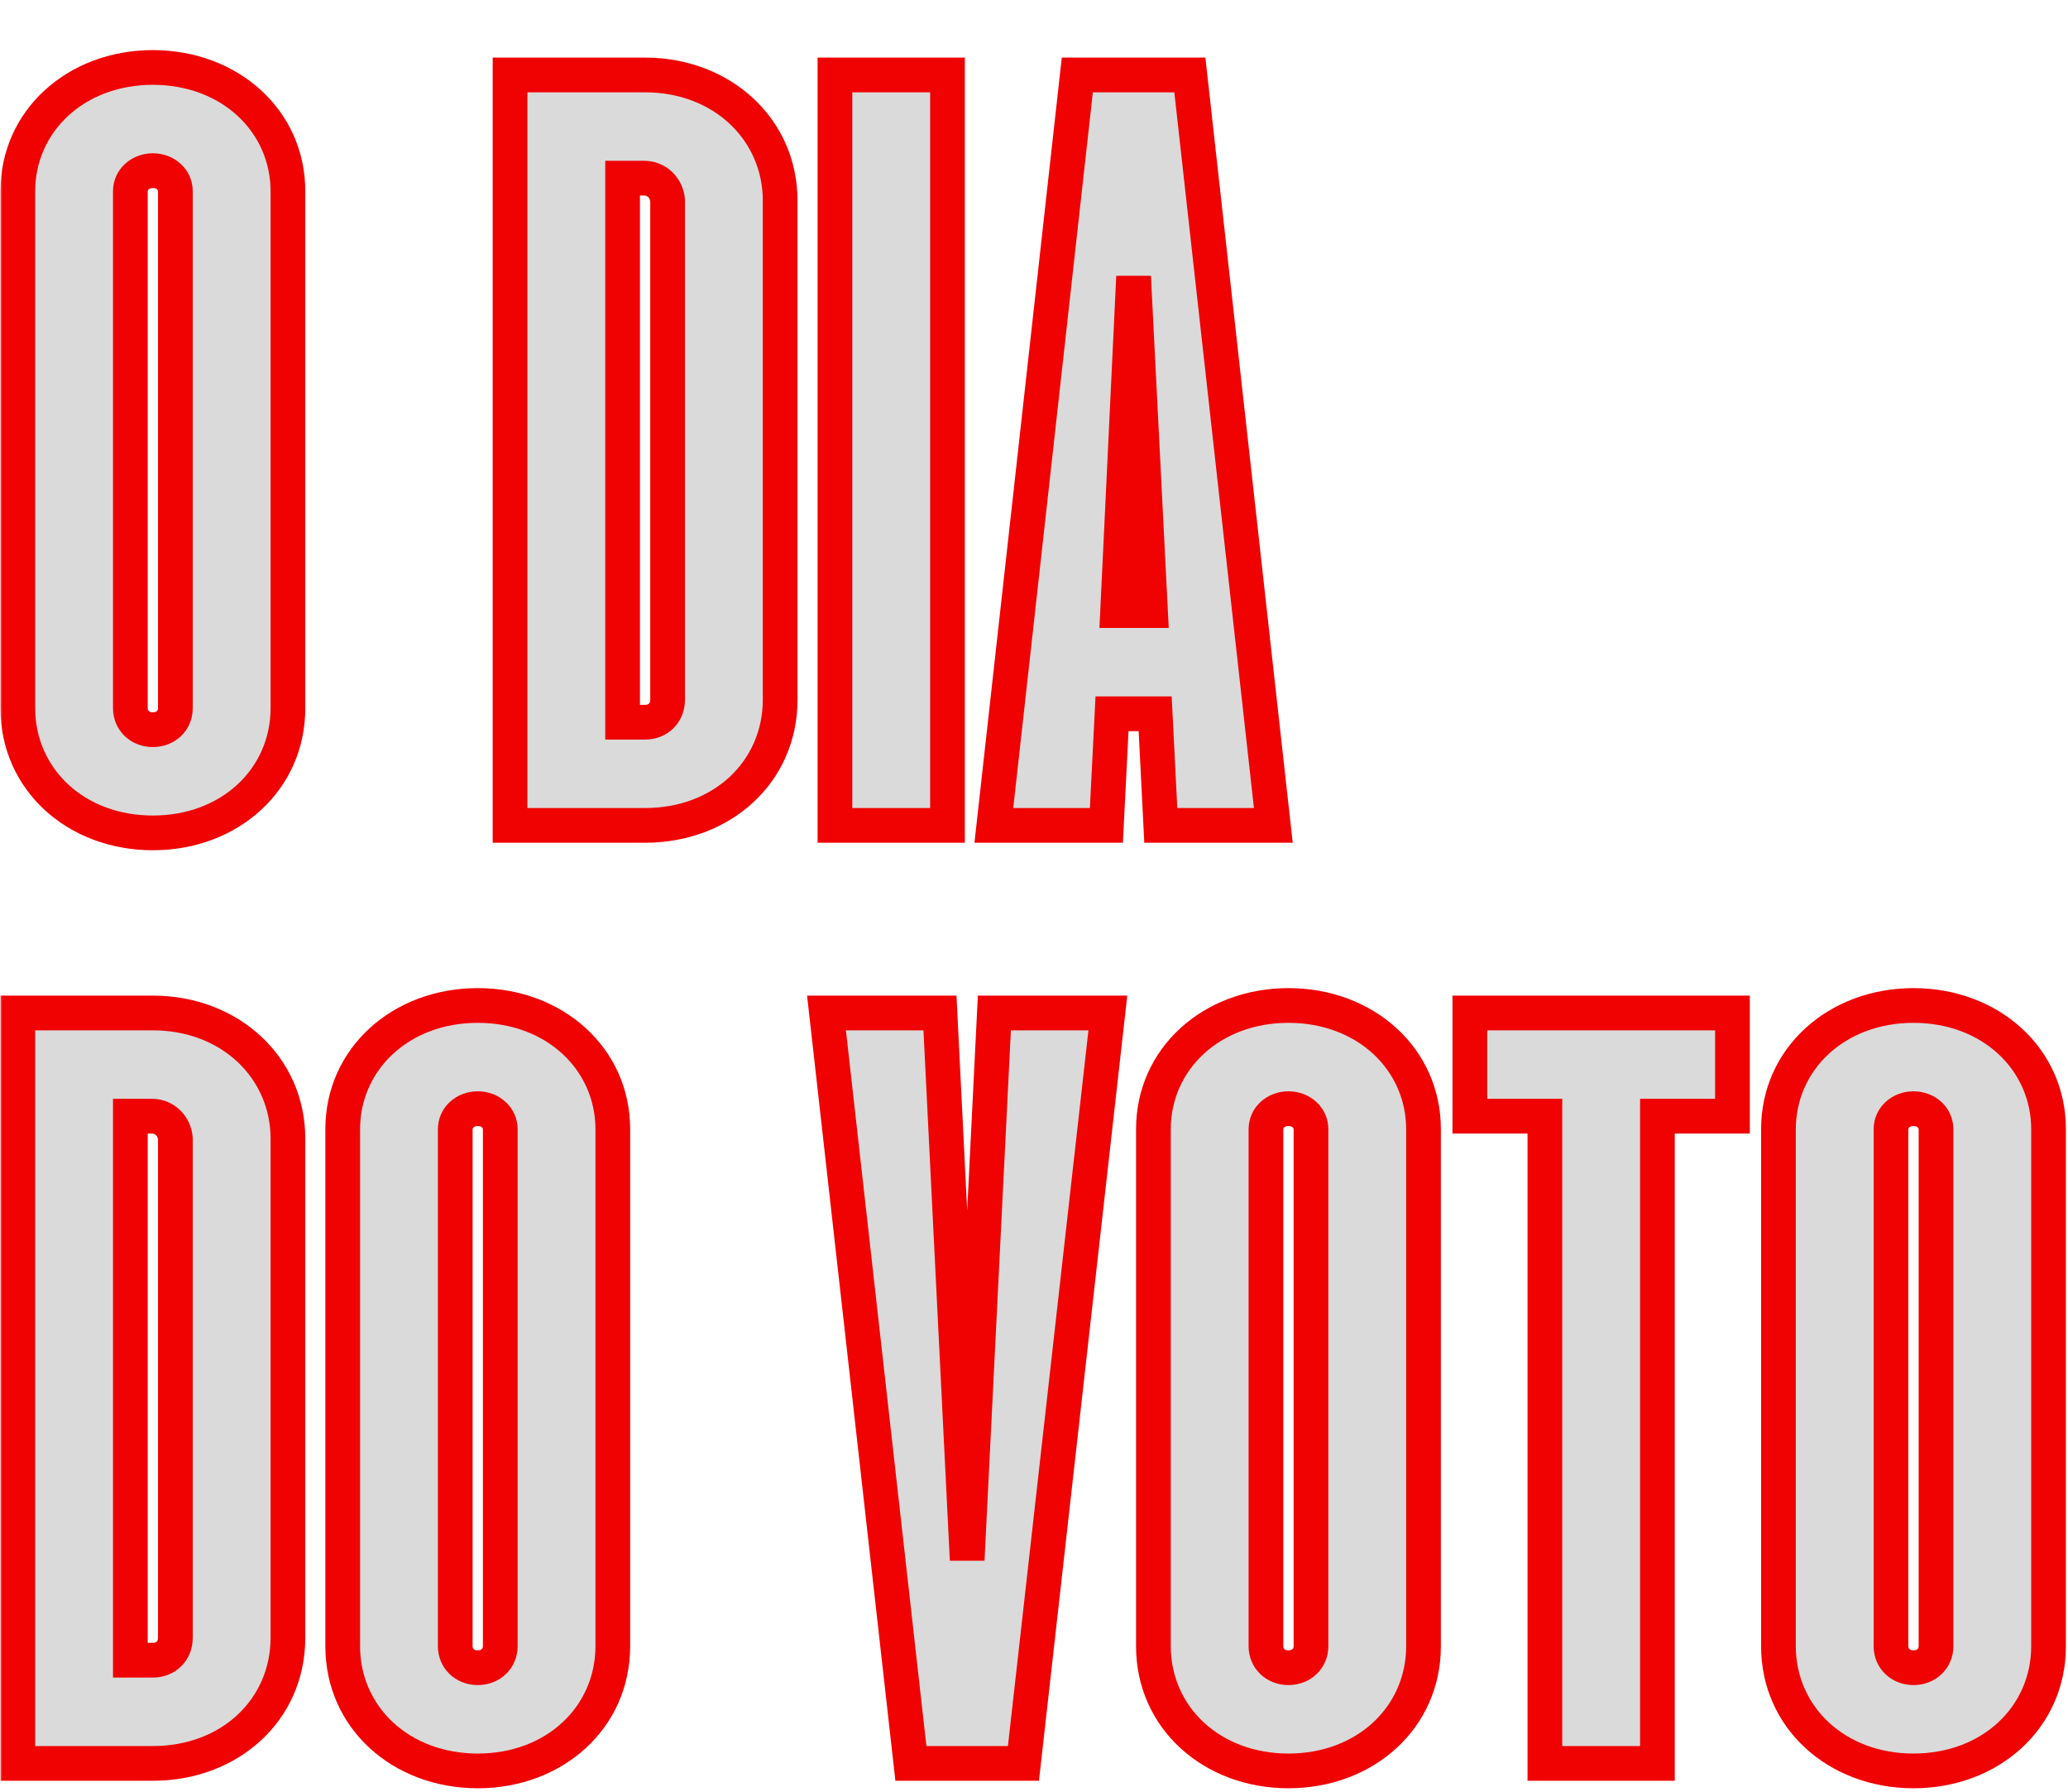 <svg width="441" height="382" viewBox="0 0 441 382" fill="none" xmlns="http://www.w3.org/2000/svg">
<g filter="url(#filter0_d_1471_11)">
<mask id="path-1-outside-1_1471_11" maskUnits="userSpaceOnUse" x="0" y="0" width="441" height="372" fill="black">
<rect fill="white" width="441" height="372"/>
<path d="M32.6 167.6C16.2 167.6 3.8 156.2 3.8 141V30.8C3.8 15.8 16.2 4.4 32.6 4.4C49 4.4 61.4 15.8 61.4 30.8V141C61.4 156.2 49 167.6 32.6 167.6ZM27.8 141C27.8 143.6 29.8 145.6 32.6 145.6C35.4 145.6 37.4 143.6 37.4 141V30.8C37.4 28.4 35.4 26.4 32.6 26.4C29.8 26.4 27.8 28.4 27.8 30.8V141ZM108.769 166V6H137.569C153.969 6 166.369 17.6 166.369 32.8V139.2C166.369 154.6 153.969 166 137.569 166H108.769ZM132.769 144H137.569C140.369 144 142.369 142 142.369 139.2V32.8C142.169 30 139.969 28 137.369 28H132.769V144ZM178.05 166V6H202.05V166H178.05ZM211.938 166L229.738 6H253.738L271.538 166H247.538L246.338 142.2H237.138L235.938 166H211.938ZM238.338 120.2H245.338L241.738 49L238.338 120.2ZM3.8 366V206H32.6C49 206 61.4 217.6 61.4 232.8V339.2C61.4 354.6 49 366 32.6 366H3.8ZM27.8 344H32.6C35.4 344 37.4 342 37.4 339.2V232.8C37.2 230 35 228 32.4 228H27.8V344ZM101.881 367.6C85.481 367.6 73.081 356.2 73.081 341V230.8C73.081 215.8 85.481 204.4 101.881 204.4C118.281 204.4 130.681 215.8 130.681 230.8V341C130.681 356.2 118.281 367.6 101.881 367.6ZM97.081 341C97.081 343.6 99.081 345.6 101.881 345.6C104.681 345.6 106.681 343.6 106.681 341V230.8C106.681 228.4 104.681 226.4 101.881 226.4C99.081 226.4 97.081 228.4 97.081 230.8V341ZM194.25 366L176.25 206H200.45L206.25 322.6L212.05 206H236.25L218.25 366H194.25ZM274.764 367.6C258.364 367.6 245.964 356.2 245.964 341V230.8C245.964 215.8 258.364 204.4 274.764 204.4C291.164 204.4 303.564 215.8 303.564 230.8V341C303.564 356.2 291.164 367.6 274.764 367.6ZM269.964 341C269.964 343.6 271.964 345.6 274.764 345.6C277.564 345.6 279.564 343.6 279.564 341V230.8C279.564 228.4 277.564 226.4 274.764 226.4C271.964 226.4 269.964 228.4 269.964 230.8V341ZM329.445 366V228H313.445V206H369.445V228H353.445V366H329.445ZM408.053 367.6C391.653 367.6 379.253 356.2 379.253 341V230.8C379.253 215.8 391.653 204.4 408.053 204.4C424.453 204.4 436.853 215.8 436.853 230.8V341C436.853 356.2 424.453 367.6 408.053 367.6ZM403.253 341C403.253 343.6 405.253 345.6 408.053 345.6C410.853 345.6 412.853 343.6 412.853 341V230.8C412.853 228.4 410.853 226.4 408.053 226.4C405.253 226.4 403.253 228.4 403.253 230.8V341Z"/>
</mask>
<path d="M32.6 167.6C16.2 167.6 3.8 156.2 3.8 141V30.8C3.8 15.8 16.2 4.4 32.6 4.4C49 4.4 61.4 15.8 61.4 30.8V141C61.4 156.2 49 167.6 32.6 167.6ZM27.8 141C27.8 143.6 29.8 145.6 32.6 145.6C35.4 145.6 37.4 143.6 37.4 141V30.8C37.4 28.4 35.4 26.4 32.6 26.4C29.8 26.4 27.8 28.4 27.8 30.8V141ZM108.769 166V6H137.569C153.969 6 166.369 17.6 166.369 32.8V139.2C166.369 154.6 153.969 166 137.569 166H108.769ZM132.769 144H137.569C140.369 144 142.369 142 142.369 139.2V32.8C142.169 30 139.969 28 137.369 28H132.769V144ZM178.05 166V6H202.05V166H178.05ZM211.938 166L229.738 6H253.738L271.538 166H247.538L246.338 142.2H237.138L235.938 166H211.938ZM238.338 120.2H245.338L241.738 49L238.338 120.2ZM3.8 366V206H32.6C49 206 61.4 217.6 61.4 232.8V339.2C61.4 354.6 49 366 32.6 366H3.8ZM27.8 344H32.6C35.4 344 37.4 342 37.4 339.2V232.8C37.2 230 35 228 32.4 228H27.8V344ZM101.881 367.6C85.481 367.6 73.081 356.2 73.081 341V230.8C73.081 215.8 85.481 204.4 101.881 204.4C118.281 204.4 130.681 215.8 130.681 230.8V341C130.681 356.2 118.281 367.6 101.881 367.6ZM97.081 341C97.081 343.6 99.081 345.6 101.881 345.6C104.681 345.6 106.681 343.6 106.681 341V230.8C106.681 228.4 104.681 226.4 101.881 226.4C99.081 226.4 97.081 228.4 97.081 230.8V341ZM194.25 366L176.25 206H200.45L206.25 322.6L212.05 206H236.25L218.25 366H194.25ZM274.764 367.6C258.364 367.6 245.964 356.2 245.964 341V230.8C245.964 215.8 258.364 204.4 274.764 204.4C291.164 204.4 303.564 215.8 303.564 230.8V341C303.564 356.2 291.164 367.6 274.764 367.6ZM269.964 341C269.964 343.6 271.964 345.6 274.764 345.6C277.564 345.6 279.564 343.6 279.564 341V230.8C279.564 228.4 277.564 226.4 274.764 226.4C271.964 226.4 269.964 228.4 269.964 230.8V341ZM329.445 366V228H313.445V206H369.445V228H353.445V366H329.445ZM408.053 367.6C391.653 367.6 379.253 356.2 379.253 341V230.8C379.253 215.8 391.653 204.4 408.053 204.4C424.453 204.4 436.853 215.8 436.853 230.8V341C436.853 356.2 424.453 367.6 408.053 367.6ZM403.253 341C403.253 343.6 405.253 345.6 408.053 345.6C410.853 345.6 412.853 343.6 412.853 341V230.8C412.853 228.4 410.853 226.4 408.053 226.4C405.253 226.4 403.253 228.4 403.253 230.8V341Z" fill="#DADADA"/>
<path d="M32.6 163.898C17.957 163.898 7.502 153.88 7.502 141H0.098C0.098 158.52 14.443 171.302 32.6 171.302V163.898ZM7.502 141V30.8H0.098V141H7.502ZM7.502 30.8C7.502 18.138 17.938 8.102 32.6 8.102V0.698C14.462 0.698 0.098 13.462 0.098 30.8H7.502ZM32.6 8.102C47.262 8.102 57.698 18.138 57.698 30.8H65.102C65.102 13.462 50.738 0.698 32.6 0.698V8.102ZM57.698 30.8V141H65.102V30.8H57.698ZM57.698 141C57.698 153.88 47.243 163.898 32.6 163.898V171.302C50.757 171.302 65.102 158.52 65.102 141H57.698ZM24.098 141C24.098 145.748 27.861 149.302 32.6 149.302V141.898C32.102 141.898 31.845 141.732 31.728 141.619C31.612 141.506 31.502 141.322 31.502 141H24.098ZM32.6 149.302C37.339 149.302 41.102 145.748 41.102 141H33.698C33.698 141.322 33.588 141.506 33.472 141.619C33.355 141.732 33.098 141.898 32.6 141.898V149.302ZM41.102 141V30.8H33.698V141H41.102ZM41.102 30.8C41.102 26.147 37.23 22.698 32.6 22.698V30.102C33.101 30.102 33.381 30.271 33.513 30.395C33.648 30.522 33.698 30.658 33.698 30.8H41.102ZM32.6 22.698C27.97 22.698 24.098 26.147 24.098 30.8H31.502C31.502 30.658 31.552 30.522 31.687 30.395C31.819 30.271 32.099 30.102 32.6 30.102V22.698ZM24.098 30.8V141H31.502V30.8H24.098ZM108.769 166H105.067V169.702H108.769V166ZM108.769 6V2.298H105.067V6H108.769ZM132.769 144H129.067V147.702H132.769V144ZM142.369 32.8H146.07V32.668L146.061 32.536L142.369 32.8ZM132.769 28V24.298H129.067V28H132.769ZM112.47 166V6H105.067V166H112.47ZM108.769 9.702H137.569V2.298H108.769V9.702ZM137.569 9.702C152.174 9.702 162.667 19.885 162.667 32.8H170.07C170.07 15.315 155.763 2.298 137.569 2.298V9.702ZM162.667 32.8V139.2H170.07V32.8H162.667ZM162.667 139.2C162.667 152.297 152.193 162.298 137.569 162.298V169.702C155.745 169.702 170.07 156.903 170.07 139.2H162.667ZM137.569 162.298H108.769V169.702H137.569V162.298ZM132.769 147.702H137.569V140.298H132.769V147.702ZM137.569 147.702C142.413 147.702 146.07 144.044 146.07 139.2H138.667C138.667 139.695 138.505 139.929 138.401 140.033C138.298 140.136 138.063 140.298 137.569 140.298V147.702ZM146.07 139.2V32.8H138.667V139.2H146.07ZM146.061 32.536C145.726 27.847 141.958 24.298 137.369 24.298V31.702C137.979 31.702 138.611 32.153 138.677 33.064L146.061 32.536ZM137.369 24.298H132.769V31.702H137.369V24.298ZM129.067 28V144H136.47V28H129.067ZM178.05 166H174.348V169.702H178.05V166ZM178.05 6V2.298H174.348V6H178.05ZM202.05 6H205.752V2.298H202.05V6ZM202.05 166V169.702H205.752V166H202.05ZM181.752 166V6H174.348V166H181.752ZM178.05 9.702H202.05V2.298H178.05V9.702ZM198.348 6V166H205.752V6H198.348ZM202.05 162.298H178.05V169.702H202.05V162.298ZM211.938 166L208.259 165.591L207.801 169.702H211.938V166ZM229.738 6V2.298H226.425L226.059 5.591L229.738 6ZM253.738 6L257.416 5.591L257.05 2.298H253.738V6ZM271.538 166V169.702H275.674L275.216 165.591L271.538 166ZM247.538 166L243.841 166.186L244.018 169.702H247.538V166ZM246.338 142.2L250.034 142.014L249.857 138.498H246.338V142.2ZM237.138 142.2V138.498H233.618L233.441 142.014L237.138 142.2ZM235.938 166V169.702H239.457L239.634 166.186L235.938 166ZM238.338 120.2L234.64 120.023L234.455 123.902H238.338V120.2ZM245.338 120.2V123.902H249.231L249.034 120.013L245.338 120.2ZM241.738 49L245.434 48.813L238.04 48.823L241.738 49ZM215.616 166.409L233.416 6.409L226.059 5.591L208.259 165.591L215.616 166.409ZM229.738 9.702H253.738V2.298H229.738V9.702ZM250.059 6.409L267.859 166.409L275.216 165.591L257.416 5.591L250.059 6.409ZM271.538 162.298H247.538V169.702H271.538V162.298ZM251.234 165.814L250.034 142.014L242.641 142.386L243.841 166.186L251.234 165.814ZM246.338 138.498H237.138V145.902H246.338V138.498ZM233.441 142.014L232.241 165.814L239.634 166.186L240.834 142.386L233.441 142.014ZM235.938 162.298H211.938V169.702H235.938V162.298ZM238.338 123.902H245.338V116.498H238.338V123.902ZM249.034 120.013L245.434 48.813L238.041 49.187L241.641 120.387L249.034 120.013ZM238.04 48.823L234.64 120.023L242.035 120.377L245.435 49.177L238.04 48.823ZM3.8 366H0.098V369.702H3.8V366ZM3.8 206V202.298H0.098V206H3.8ZM27.8 344H24.098V347.702H27.8V344ZM37.4 232.8H41.102V232.668L41.092 232.536L37.4 232.8ZM27.8 228V224.298H24.098V228H27.8ZM7.502 366V206H0.098V366H7.502ZM3.8 209.702H32.6V202.298H3.8V209.702ZM32.6 209.702C47.205 209.702 57.698 219.885 57.698 232.8H65.102C65.102 215.315 50.795 202.298 32.6 202.298V209.702ZM57.698 232.8V339.2H65.102V232.8H57.698ZM57.698 339.2C57.698 352.297 47.224 362.298 32.6 362.298V369.702C50.776 369.702 65.102 356.903 65.102 339.2H57.698ZM32.6 362.298H3.8V369.702H32.6V362.298ZM27.8 347.702H32.6V340.298H27.8V347.702ZM32.6 347.702C37.444 347.702 41.102 344.044 41.102 339.2H33.698C33.698 339.695 33.536 339.929 33.433 340.033C33.329 340.136 33.095 340.298 32.6 340.298V347.702ZM41.102 339.2V232.8H33.698V339.2H41.102ZM41.092 232.536C40.757 227.847 36.99 224.298 32.4 224.298V231.702C33.01 231.702 33.643 232.153 33.708 233.064L41.092 232.536ZM32.4 224.298H27.8V231.702H32.4V224.298ZM24.098 228V344H31.502V228H24.098ZM101.881 363.898C87.238 363.898 76.783 353.88 76.783 341H69.38C69.38 358.52 83.724 371.302 101.881 371.302V363.898ZM76.783 341V230.8H69.38V341H76.783ZM76.783 230.8C76.783 218.138 87.219 208.102 101.881 208.102V200.698C83.743 200.698 69.38 213.462 69.38 230.8H76.783ZM101.881 208.102C116.543 208.102 126.98 218.138 126.98 230.8H134.383C134.383 213.462 120.019 200.698 101.881 200.698V208.102ZM126.98 230.8V341H134.383V230.8H126.98ZM126.98 341C126.98 353.88 116.524 363.898 101.881 363.898V371.302C120.038 371.302 134.383 358.52 134.383 341H126.98ZM93.38 341C93.38 345.748 97.142 349.302 101.881 349.302V341.898C101.383 341.898 101.126 341.732 101.009 341.619C100.894 341.506 100.783 341.322 100.783 341H93.38ZM101.881 349.302C106.621 349.302 110.383 345.748 110.383 341H102.98C102.98 341.322 102.869 341.506 102.753 341.619C102.636 341.732 102.379 341.898 101.881 341.898V349.302ZM110.383 341V230.8H102.98V341H110.383ZM110.383 230.8C110.383 226.147 106.511 222.698 101.881 222.698V230.102C102.382 230.102 102.662 230.271 102.794 230.396C102.929 230.522 102.98 230.658 102.98 230.8H110.383ZM101.881 222.698C97.251 222.698 93.38 226.147 93.38 230.8H100.783C100.783 230.658 100.834 230.522 100.968 230.396C101.1 230.271 101.38 230.102 101.881 230.102V222.698ZM93.38 230.8V341H100.783V230.8H93.38ZM194.25 366L190.572 366.414L190.941 369.702H194.25V366ZM176.25 206V202.298H172.109L172.572 206.414L176.25 206ZM200.45 206L204.147 205.816L203.972 202.298H200.45V206ZM206.25 322.6L202.553 322.784L209.947 322.784L206.25 322.6ZM212.05 206V202.298H208.528L208.353 205.816L212.05 206ZM236.25 206L239.928 206.414L240.391 202.298H236.25V206ZM218.25 366V369.702H221.559L221.928 366.414L218.25 366ZM197.928 365.586L179.928 205.586L172.572 206.414L190.572 366.414L197.928 365.586ZM176.25 209.702H200.45V202.298H176.25V209.702ZM196.753 206.184L202.553 322.784L209.947 322.416L204.147 205.816L196.753 206.184ZM209.947 322.784L215.747 206.184L208.353 205.816L202.553 322.416L209.947 322.784ZM212.05 209.702H236.25V202.298H212.05V209.702ZM232.572 205.586L214.572 365.586L221.928 366.414L239.928 206.414L232.572 205.586ZM218.25 362.298H194.25V369.702H218.25V362.298ZM274.764 363.898C260.121 363.898 249.666 353.88 249.666 341H242.262C242.262 358.52 256.607 371.302 274.764 371.302V363.898ZM249.666 341V230.8H242.262V341H249.666ZM249.666 230.8C249.666 218.138 260.102 208.102 274.764 208.102V200.698C256.626 200.698 242.262 213.462 242.262 230.8H249.666ZM274.764 208.102C289.426 208.102 299.862 218.138 299.862 230.8H307.266C307.266 213.462 292.902 200.698 274.764 200.698V208.102ZM299.862 230.8V341H307.266V230.8H299.862ZM299.862 341C299.862 353.88 289.407 363.898 274.764 363.898V371.302C292.921 371.302 307.266 358.52 307.266 341H299.862ZM266.262 341C266.262 345.748 270.025 349.302 274.764 349.302V341.898C274.266 341.898 274.009 341.732 273.892 341.619C273.776 341.506 273.666 341.322 273.666 341H266.262ZM274.764 349.302C279.503 349.302 283.266 345.748 283.266 341H275.862C275.862 341.322 275.752 341.506 275.636 341.619C275.519 341.732 275.262 341.898 274.764 341.898V349.302ZM283.266 341V230.8H275.862V341H283.266ZM283.266 230.8C283.266 226.147 279.394 222.698 274.764 222.698V230.102C275.265 230.102 275.545 230.271 275.677 230.396C275.812 230.522 275.862 230.658 275.862 230.8H283.266ZM274.764 222.698C270.134 222.698 266.262 226.147 266.262 230.8H273.666C273.666 230.658 273.716 230.522 273.851 230.396C273.983 230.271 274.263 230.102 274.764 230.102V222.698ZM266.262 230.8V341H273.666V230.8H266.262ZM329.445 366H325.744V369.702H329.445V366ZM329.445 228H333.147V224.298H329.445V228ZM313.445 228H309.744V231.702H313.445V228ZM313.445 206V202.298H309.744V206H313.445ZM369.445 206H373.147V202.298H369.445V206ZM369.445 228V231.702H373.147V228H369.445ZM353.445 228V224.298H349.744V228H353.445ZM353.445 366V369.702H357.147V366H353.445ZM333.147 366V228H325.744V366H333.147ZM329.445 224.298H313.445V231.702H329.445V224.298ZM317.147 228V206H309.744V228H317.147ZM313.445 209.702H369.445V202.298H313.445V209.702ZM365.744 206V228H373.147V206H365.744ZM369.445 224.298H353.445V231.702H369.445V224.298ZM349.744 228V366H357.147V228H349.744ZM353.445 362.298H329.445V369.702H353.445V362.298ZM408.053 363.898C393.41 363.898 382.955 353.88 382.955 341H375.552C375.552 358.52 389.896 371.302 408.053 371.302V363.898ZM382.955 341V230.8H375.552V341H382.955ZM382.955 230.8C382.955 218.138 393.391 208.102 408.053 208.102V200.698C389.915 200.698 375.552 213.462 375.552 230.8H382.955ZM408.053 208.102C422.715 208.102 433.152 218.138 433.152 230.8H440.555C440.555 213.462 426.191 200.698 408.053 200.698V208.102ZM433.152 230.8V341H440.555V230.8H433.152ZM433.152 341C433.152 353.88 422.696 363.898 408.053 363.898V371.302C426.21 371.302 440.555 358.52 440.555 341H433.152ZM399.552 341C399.552 345.748 403.314 349.302 408.053 349.302V341.898C407.555 341.898 407.298 341.732 407.181 341.619C407.065 341.506 406.955 341.322 406.955 341H399.552ZM408.053 349.302C412.793 349.302 416.555 345.748 416.555 341H409.152C409.152 341.322 409.041 341.506 408.925 341.619C408.808 341.732 408.551 341.898 408.053 341.898V349.302ZM416.555 341V230.8H409.152V341H416.555ZM416.555 230.8C416.555 226.147 412.683 222.698 408.053 222.698V230.102C408.554 230.102 408.834 230.271 408.966 230.396C409.101 230.522 409.152 230.658 409.152 230.8H416.555ZM408.053 222.698C403.423 222.698 399.552 226.147 399.552 230.8H406.955C406.955 230.658 407.005 230.522 407.14 230.396C407.272 230.271 407.552 230.102 408.053 230.102V222.698ZM399.552 230.8V341H406.955V230.8H399.552Z" fill="#F00102" mask="url(#path-1-outside-1_1471_11)"/>
</g>
<defs>
<filter id="filter0_d_1471_11" x="0.098" y="0.698" width="440.457" height="380.587" filterUnits="userSpaceOnUse" color-interpolation-filters="sRGB">
<feFlood flood-opacity="0" result="BackgroundImageFix"/>
<feColorMatrix in="SourceAlpha" type="matrix" values="0 0 0 0 0 0 0 0 0 0 0 0 0 0 0 0 0 0 127 0" result="hardAlpha"/>
<feOffset dy="9.984"/>
<feComposite in2="hardAlpha" operator="out"/>
<feColorMatrix type="matrix" values="0 0 0 0 0.941 0 0 0 0 0.004 0 0 0 0 0.008 0 0 0 1 0"/>
<feBlend mode="normal" in2="BackgroundImageFix" result="effect1_dropShadow_1471_11"/>
<feBlend mode="normal" in="SourceGraphic" in2="effect1_dropShadow_1471_11" result="shape"/>
</filter>
</defs>
</svg>
